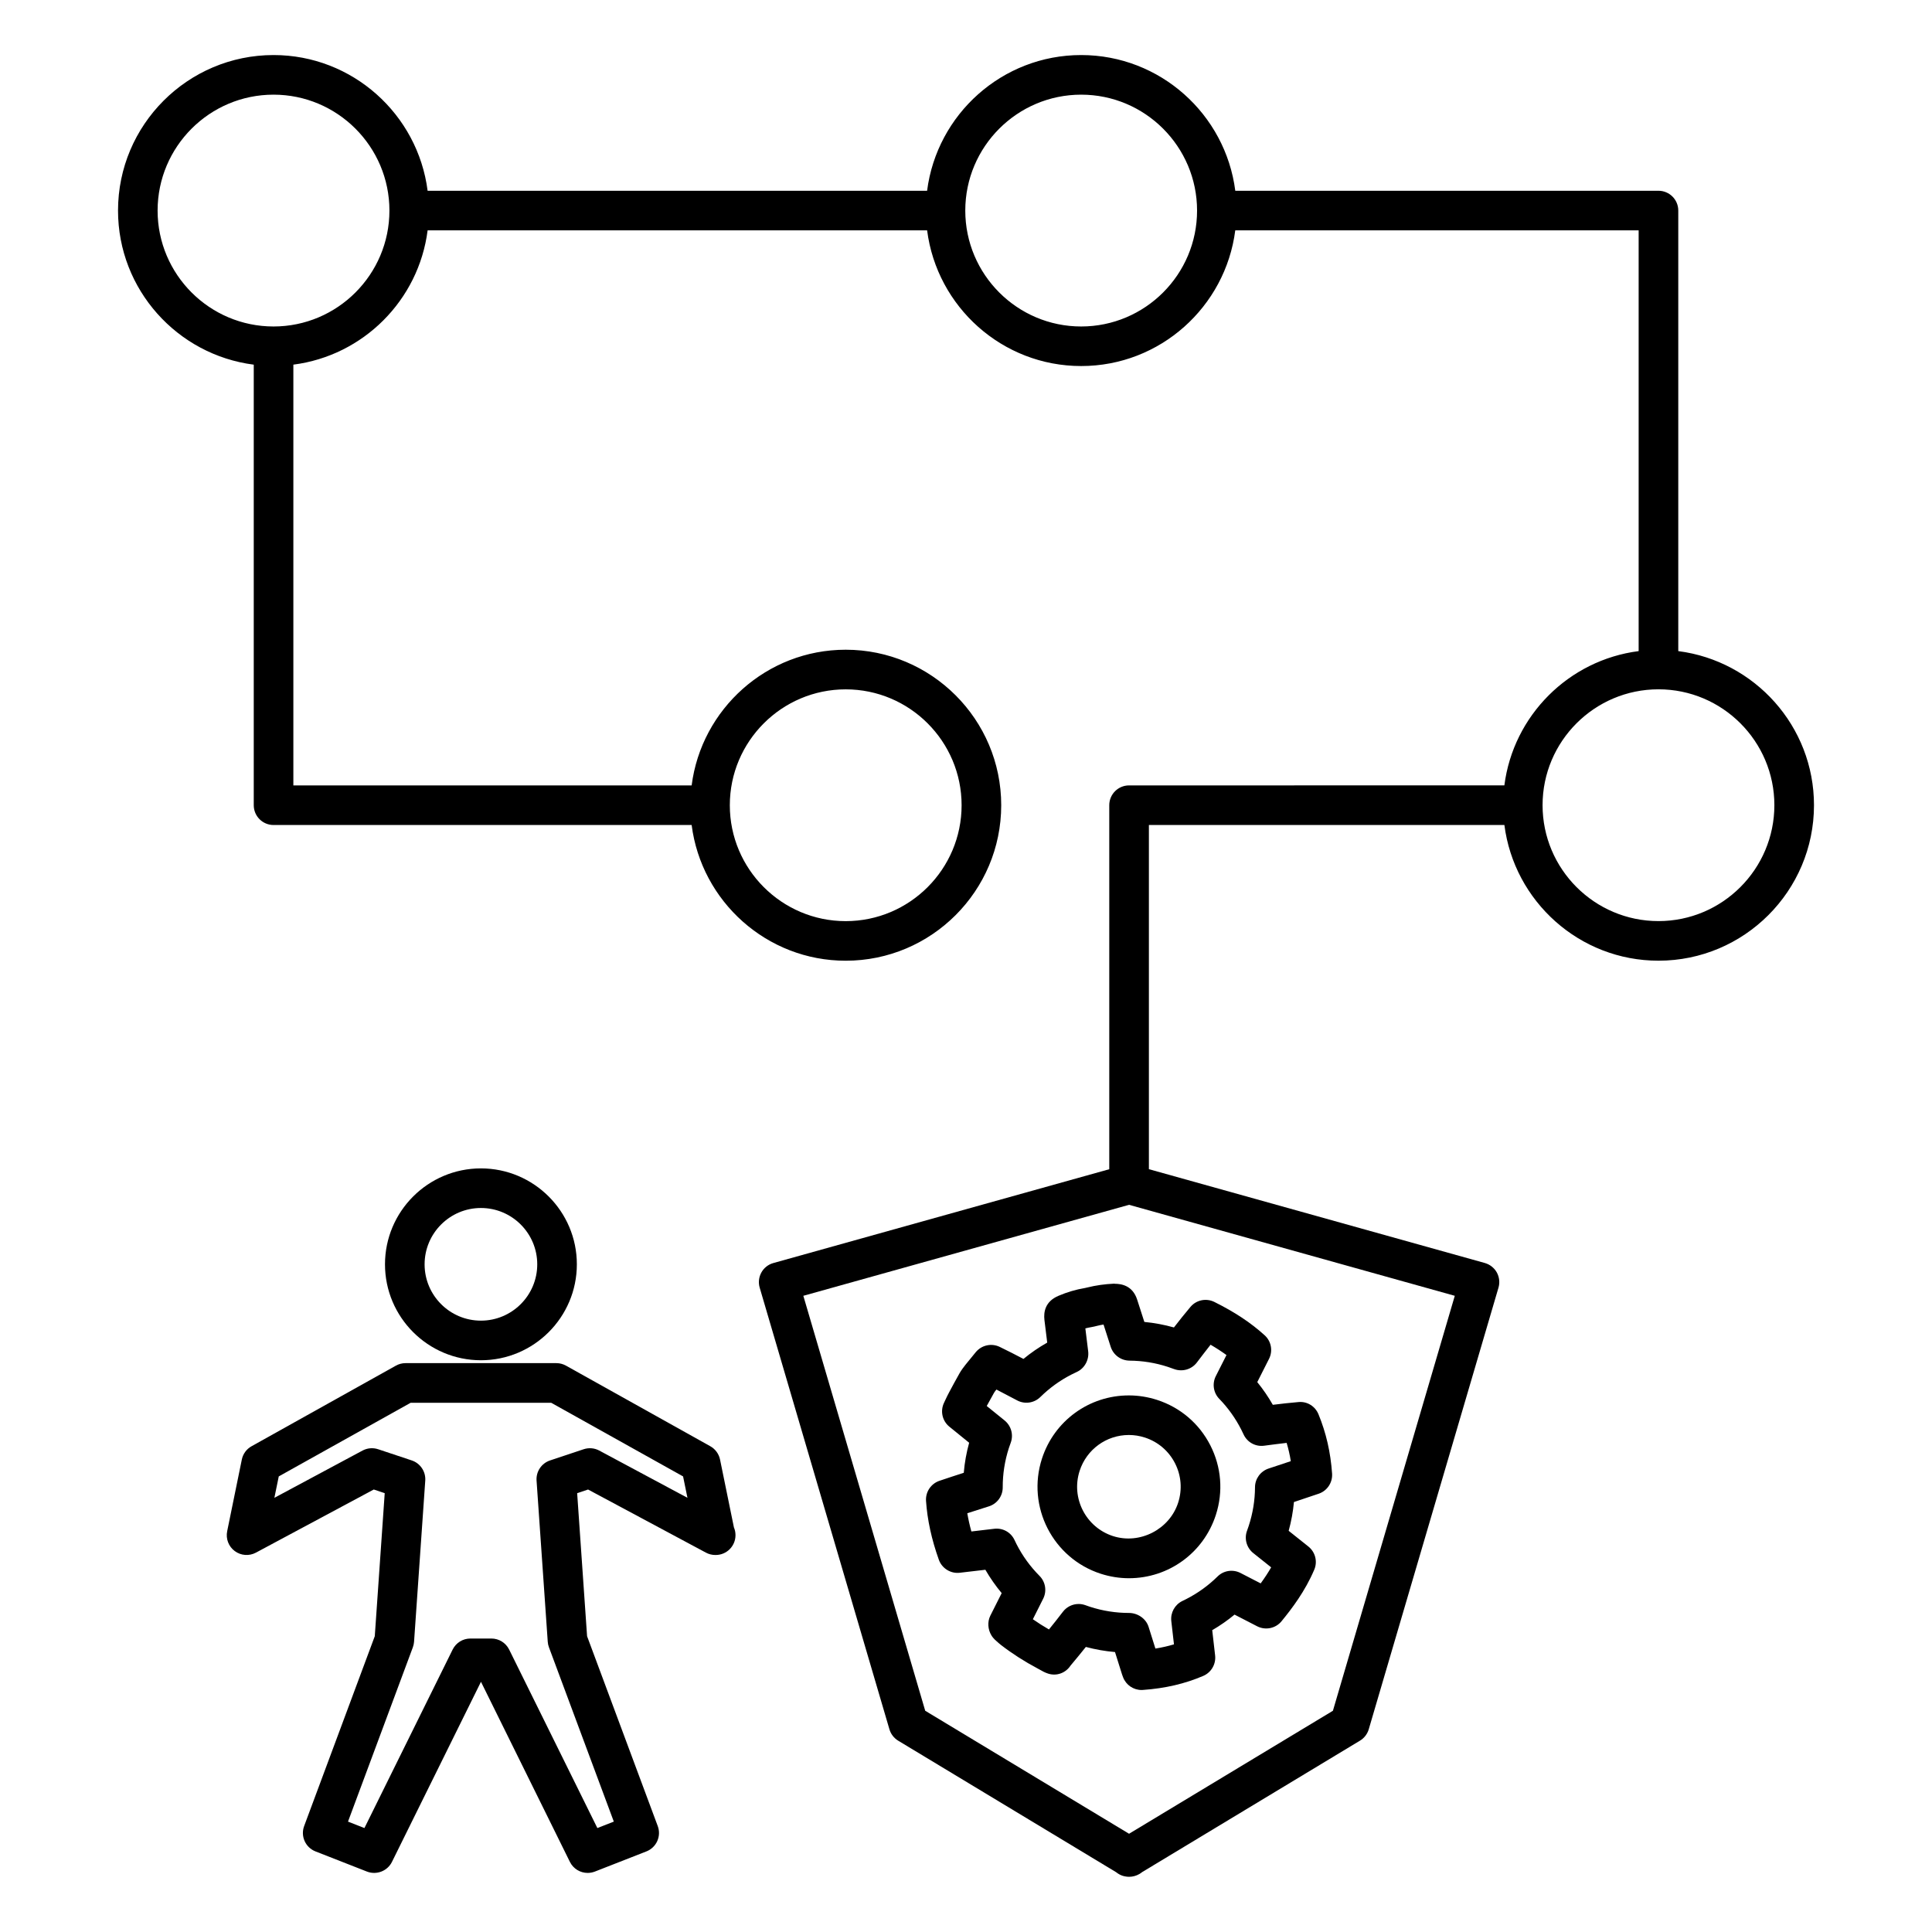 <?xml version="1.0" encoding="UTF-8"?>
<!-- The Best Svg Icon site in the world: iconSvg.co, Visit us! https://iconsvg.co -->
<svg fill="#000000" width="800px" height="800px" version="1.1" viewBox="144 144 512 512" xmlns="http://www.w3.org/2000/svg">
 <g>
  <path d="m588.76 316.56v-116.76c0-2.898-2.348-5.246-5.246-5.246h-112.15c-2.594-20.246-19.898-35.965-40.844-35.965-20.934 0-38.242 15.711-40.828 35.965h-132.37c-2.586-20.246-19.895-35.965-40.828-35.965-22.727 0-41.215 18.488-41.215 41.211 0 20.945 15.719 38.246 35.969 40.84v116.75c0 2.898 2.348 5.246 5.246 5.246h110.8c2.586 20.246 19.895 35.965 40.828 35.965 22.723 0 41.211-18.484 41.211-41.211 0-22.723-18.484-41.207-41.211-41.207-20.934 0-38.242 15.711-40.828 35.961h-105.55v-111.51c18.52-2.371 33.215-17.062 35.582-35.594h132.37c2.586 20.246 19.895 35.965 40.828 35.965 20.941 0 38.246-15.711 40.836-35.965h106.9v111.51c-18.527 2.371-33.219 17.062-35.586 35.586l-99.461 0.004c-2.902 0-5.246 2.352-5.246 5.246v96.469l-89.016 24.863c-1.355 0.371-2.504 1.281-3.18 2.508s-0.84 2.684-0.441 4.031l34.379 117.03c0.367 1.254 1.203 2.332 2.32 3.012l57.758 34.852c0.258 0.211 0.531 0.395 0.82 0.555 0.566 0.32 1.188 0.52 1.816 0.598 0.273 0.043 0.539 0.066 0.809 0.066 0.93 0 1.859-0.25 2.699-0.73 0.262-0.141 0.504-0.316 0.723-0.5l57.758-34.852c1.125-0.684 1.953-1.758 2.32-3.012l34.379-117.03c0.398-1.348 0.234-2.797-0.441-4.031-0.684-1.223-1.832-2.129-3.18-2.508l-89.023-24.863v-91.215h94.211c2.586 20.246 19.895 35.965 40.836 35.965 22.723 0 41.211-18.484 41.211-41.211-0.004-20.941-15.715-38.242-35.965-40.832zm-220.64 10.125c16.941 0 30.715 13.777 30.715 30.711 0 16.934-13.777 30.715-30.715 30.715-16.934 0-30.711-13.777-30.711-30.715 0-16.934 13.777-30.711 30.711-30.711zm-151.63-96.164c-16.941 0-30.723-13.777-30.723-30.715 0-16.941 13.785-30.719 30.723-30.719 16.934 0 30.711 13.777 30.711 30.715 0 16.941-13.777 30.719-30.711 30.719zm214.03 0c-16.934 0-30.711-13.777-30.711-30.715 0-16.941 13.781-30.719 30.711-30.719 16.941 0 30.715 13.777 30.715 30.715 0.004 16.941-13.773 30.719-30.715 30.719zm66.715 366.85-54.023 32.594-54.02-32.594-32.301-109.97 86.32-24.113 86.324 24.113zm86.277-209.27c-16.941 0-30.715-13.777-30.715-30.715 0-16.934 13.777-30.711 30.715-30.711 16.941 0 30.715 13.777 30.715 30.711-0.004 16.934-13.781 30.715-30.715 30.715z"/>
  <path d="m420.13 530.55c-4.113 12.707 2.871 26.387 15.574 30.508 2.43 0.781 4.938 1.188 7.469 1.188 10.539 0 19.789-6.734 23.035-16.758 2-6.156 1.477-12.715-1.465-18.477-2.945-5.762-7.949-10.027-14.105-12.023-2.426-0.781-4.934-1.188-7.469-1.188-10.531-0.008-19.793 6.727-23.039 16.75zm9.984 3.242c1.844-5.684 7.09-9.504 13.051-9.504 1.426 0 2.856 0.227 4.231 0.672 3.488 1.133 6.328 3.555 7.992 6.816 1.664 3.258 1.961 6.981 0.828 10.469-2.281 7.043-10.145 11.133-17.277 8.828-7.195-2.336-11.156-10.086-8.824-17.281z"/>
  <path d="m439.31 484.18c-2.578 0.121-4.863 0.441-7.254 1.035l-0.531 0.121c-2.394 0.398-4.766 1.102-7.043 2.078-3.5 1.492-3.945 4.273-3.695 6.398l0.738 5.992c-2.231 1.258-4.336 2.707-6.297 4.324-2.078-1.09-4.172-2.168-6.305-3.195-2.172-1.039-4.797-0.469-6.34 1.41l-2.707 3.316c-0.562 0.719-1.117 1.453-1.574 2.25-0.949 1.668-1.863 3.371-2.766 5.059-0.352 0.652-0.672 1.316-0.992 2l-0.355 0.762c-1.066 2.195-0.484 4.832 1.418 6.367l5.231 4.246c-0.723 2.613-1.203 5.281-1.426 7.961-2.164 0.691-4.309 1.406-6.449 2.125-2.258 0.766-3.715 2.953-3.555 5.332 0.348 5.039 1.457 10.141 3.394 15.582 0.82 2.305 3.164 3.746 5.559 3.453l6.773-0.793c1.266 2.184 2.715 4.258 4.324 6.191l-3.012 5.984c-0.812 1.625-0.656 3.672 0.301 5.227 0.133 0.215 0.547 0.875 1.406 1.574 0.367 0.332 0.738 0.656 1.16 0.988 2.914 2.25 6.16 4.336 9.672 6.199l1.625 0.887c0.305 0.164 0.852 0.371 1.18 0.477 2.242 0.715 4.625-0.168 5.91-2.125 1.379-1.637 2.734-3.285 4.062-4.953 2.516 0.676 5.086 1.129 7.727 1.355l1.867 5.945c0.035 0.121 0.215 0.605 0.277 0.754 0.781 2.035 2.734 3.359 4.894 3.359 0.121 0 0.246-0.004 0.371-0.016 5.91-0.418 11.137-1.645 15.984-3.723 2.125-0.918 3.402-3.121 3.137-5.422l-0.766-6.691c2.078-1.211 4.059-2.586 5.914-4.125l6.004 3.098c2.199 1.117 4.887 0.57 6.449-1.34 2.766-3.371 6.25-7.961 8.668-13.648 0.93-2.168 0.289-4.691-1.559-6.16l-5.215-4.156c0.688-2.504 1.156-5.055 1.395-7.629l6.629-2.227c2.219-0.789 3.637-2.953 3.481-5.312-0.395-5.633-1.574-10.785-3.609-15.727-0.871-2.109-2.977-3.449-5.301-3.227-2.281 0.195-4.539 0.445-6.797 0.73-1.207-2.121-2.586-4.129-4.121-6.016l3.113-6.156c1.07-2.109 0.598-4.676-1.156-6.254-3.668-3.332-7.902-6.137-13.32-8.832-2.164-1.07-4.781-0.547-6.34 1.309-1.516 1.789-2.961 3.609-4.383 5.449-2.57-0.723-5.195-1.211-7.84-1.465l-1.906-5.918c-1.207-3.731-4.176-4.191-5.957-4.191-0.039-0.039-0.07-0.039-0.094-0.039zm4.031 20.406c3.426 0.02 6.832 0.57 10.117 1.637 0.566 0.184 1.125 0.379 1.68 0.594 2.18 0.797 4.625 0.117 6.035-1.73 1.203-1.586 2.41-3.164 3.641-4.723 1.527 0.891 2.922 1.801 4.215 2.738l-2.824 5.578c-1.012 2.004-0.645 4.434 0.918 6.035 2.32 2.383 4.273 5.113 5.82 8.145 0.219 0.426 0.426 0.867 0.629 1.301 0.973 2.074 3.144 3.273 5.441 2.969 1.984-0.262 3.969-0.523 5.961-0.75 0.469 1.57 0.836 3.18 1.102 4.844l-5.894 1.957c-2.137 0.715-3.586 2.707-3.594 4.953-0.016 3.453-0.566 6.879-1.66 10.227-0.133 0.43-0.285 0.852-0.441 1.27-0.805 2.129-0.137 4.539 1.645 5.957l4.738 3.777c-0.781 1.363-1.695 2.762-2.777 4.25l-5.348-2.754c-2.012-1.039-4.477-0.672-6.086 0.93-2.445 2.41-5.238 4.426-8.312 5.992l-1.023 0.504c-2 0.977-3.168 3.106-2.918 5.316l0.707 6.168c-1.562 0.473-3.195 0.84-4.918 1.117l-1.812-5.766c-0.688-2.188-2.906-3.672-5.199-3.672-3.488 0-6.965-0.547-10.297-1.625l-1.281-0.445c-0.57-0.203-1.172-0.305-1.758-0.305-1.605 0-3.164 0.738-4.176 2.074-1.195 1.57-2.426 3.117-3.688 4.676-1.496-0.859-2.922-1.77-4.266-2.707l2.734-5.438c1.012-2.016 0.625-4.461-0.973-6.055-2.457-2.473-4.504-5.297-6.078-8.383l-0.52-1.07c-0.949-2.074-3.09-3.297-5.391-3.027l-6.066 0.715c-0.457-1.645-0.812-3.254-1.082-4.832 1.883-0.613 3.785-1.219 5.695-1.816 2.211-0.684 3.707-2.734 3.695-5.039-0.016-3.527 0.535-7.043 1.633-10.438 0.152-0.469 0.316-0.922 0.484-1.379 0.781-2.109 0.133-4.488-1.617-5.91l-4.738-3.836c0.637-1.176 1.27-2.336 1.926-3.488 0.184-0.32 0.418-0.605 0.641-0.875 1.609 0.824 3.203 1.668 4.801 2.516l0.699 0.367c2.019 1.07 4.512 0.707 6.141-0.902 2.426-2.387 5.199-4.398 8.219-5.941 0.477-0.242 0.961-0.477 1.441-0.699 2.078-0.949 3.297-3.223 3.012-5.496l-0.746-6.051c0.539-0.137 1.074-0.25 1.617-0.34 0.473-0.078 0.934-0.188 1.578-0.352 0.52-0.125 1.059-0.242 1.625-0.332l1.914 5.953c0.711 2.141 2.711 3.602 4.981 3.617z"/>
  <path d="m271.45 504.48c14.016 0 25.422-11.402 25.422-25.422 0-14.016-11.402-25.422-25.422-25.422-14.016 0-25.422 11.402-25.422 25.422 0 14.016 11.406 25.422 25.422 25.422zm0-40.348c8.23 0 14.926 6.691 14.926 14.926 0 8.234-6.691 14.926-14.926 14.926s-14.926-6.691-14.926-14.926c0-8.234 6.699-14.926 14.926-14.926z"/>
  <path d="m334.82 530.8c-0.309-1.496-1.25-2.785-2.582-3.531l-38.242-21.355c-0.777-0.438-1.66-0.668-2.555-0.668h-39.973c-0.898 0-1.777 0.23-2.555 0.668l-38.246 21.355c-1.34 0.746-2.281 2.035-2.582 3.531l-3.879 18.988c-0.41 1.996 0.371 4.047 2.004 5.258 1.645 1.223 3.824 1.379 5.617 0.418l31.23-16.73 2.898 0.973-2.633 37.902-18.719 50.316c-0.996 2.688 0.336 5.672 3.008 6.719l13.645 5.344c2.519 0.973 5.41-0.121 6.617-2.562l23.59-47.734 23.57 47.73c0.906 1.836 2.762 2.922 4.703 2.922 0.641 0 1.285-0.117 1.91-0.355l13.656-5.344c2.672-1.043 4.008-4.035 3.008-6.719l-18.727-50.316-2.629-37.906 2.891-0.965 31.242 16.73c0.77 0.414 1.625 0.621 2.477 0.621 0.031-0.004 0.074-0.004 0.105 0 2.902 0 5.246-2.348 5.246-5.246 0-0.73-0.141-1.422-0.414-2.051zm-32.016-2.387c-1.27-0.676-2.754-0.809-4.137-0.348l-8.895 2.965c-2.273 0.754-3.742 2.953-3.578 5.344l2.965 42.719c0.035 0.504 0.141 0.992 0.32 1.465l17.188 46.188-4.359 1.707-23.379-47.305c-0.887-1.789-2.707-2.922-4.703-2.922h-5.566c-2 0-3.82 1.133-4.703 2.922l-23.379 47.305-4.352-1.707 17.184-46.188c0.172-0.473 0.285-0.965 0.32-1.465l2.969-42.719c0.164-2.387-1.309-4.586-3.578-5.344l-8.902-2.965c-1.371-0.461-2.859-0.332-4.141 0.348l-23.363 12.523 1.16-5.672 34.957-19.516h37.238l34.953 19.516 1.16 5.672z"/>
 </g>
</svg>